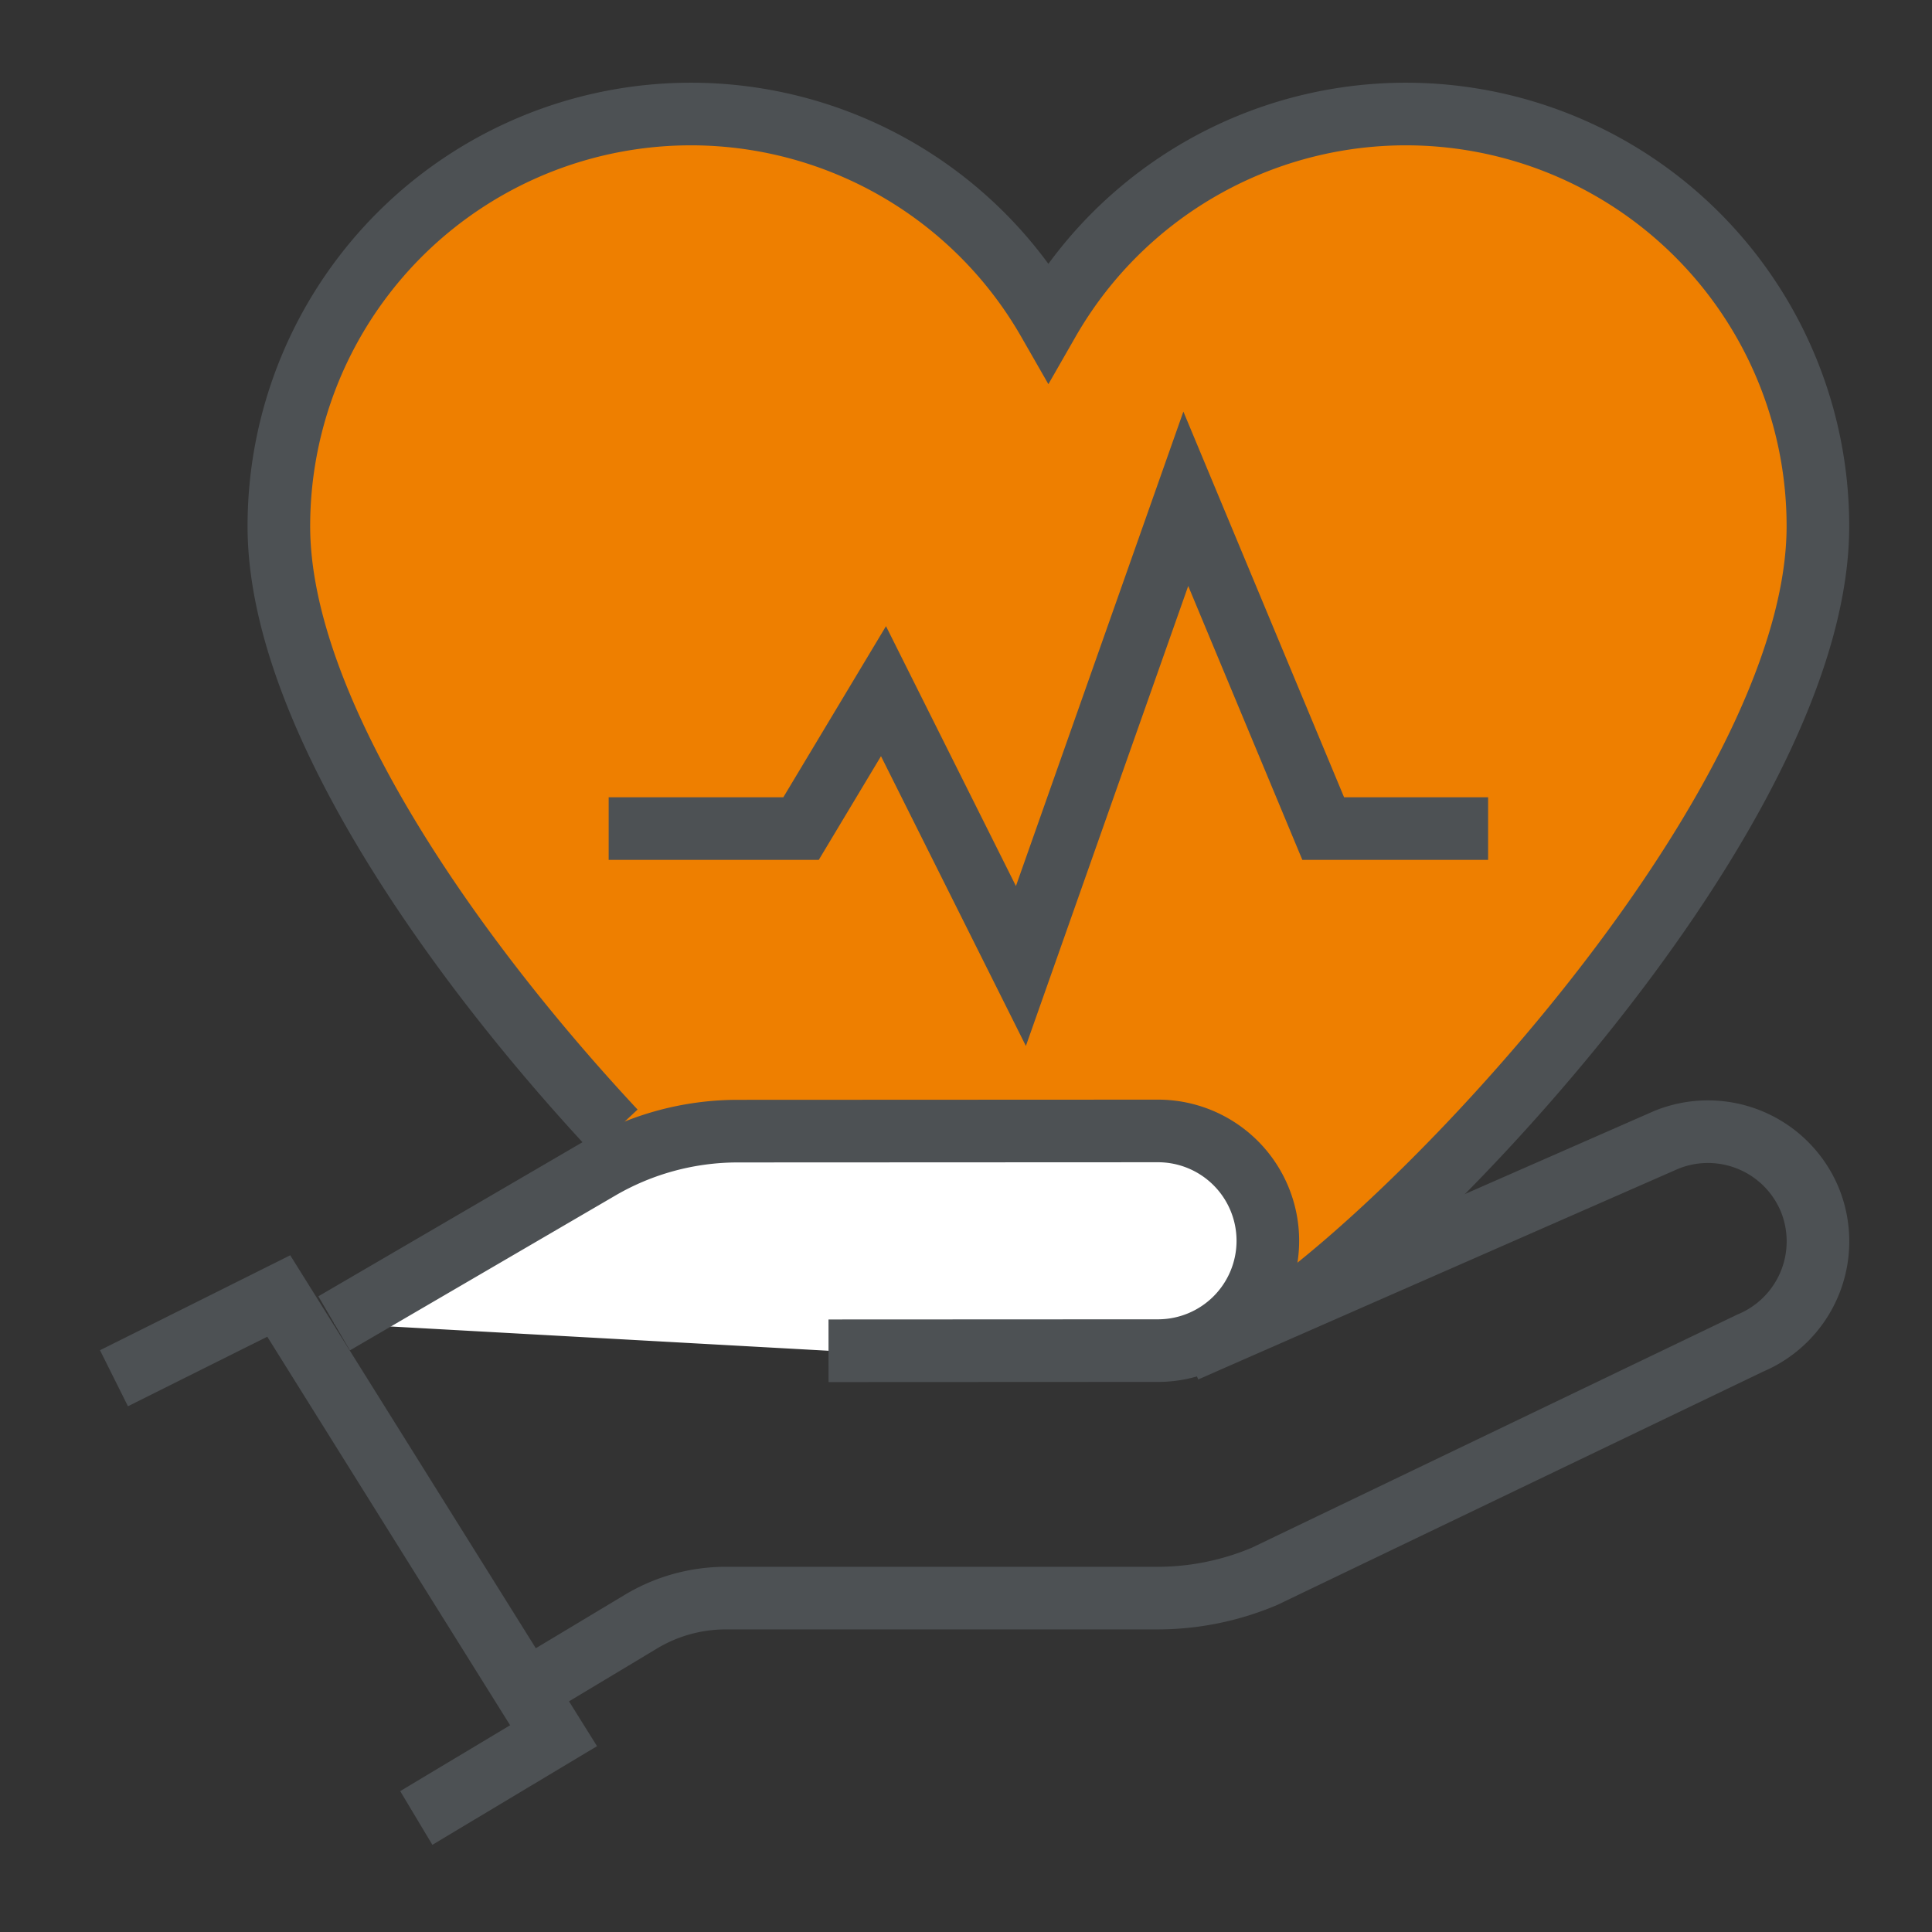 <svg id="Layer_1" data-name="Layer 1" xmlns="http://www.w3.org/2000/svg" viewBox="0 0 216 216"><rect x="0" y="0" width="216" height="216" fill="#333333" stroke="none"/><defs><style>.cls-1{fill:#ee7f00;}.cls-1,.cls-2,.cls-3{stroke:#4d5154;stroke-miterlimit:10;stroke-width:7px;}.cls-2{fill:none;}.cls-3{fill:#fff;}</style></defs><path class="cls-1" d="M146.016,144.872c20.041-15.616,57.228-57.465,57.228-86.034A46.065,46.065,0,0,0,117.211,35.91,46.065,46.065,0,0,0,31.178,58.838c0,20.566,19.272,48.015,37.545,67.6"/><polyline class="cls-2" points="12.742 154.089 31.164 144.893 61.89 194.055 46.541 203.251"/><path class="cls-3" d="M92.63,151.017,129.467,151a12.279,12.279,0,0,0,12.28-12.28h0a12.28,12.28,0,0,0-12.28-12.279l-46.973.021a30.7,30.7,0,0,0-15.469,4.182l-29.67,17.308"/><path class="cls-2" d="M132.561,151.017l53.708-23.569a12.328,12.328,0,0,1,16.058,6.652h0a12.327,12.327,0,0,1-6.651,16.059l-54.3,26.077a30.736,30.736,0,0,1-11.987,2.434H81.137A18.417,18.417,0,0,0,71.66,181.3l-10.975,6.59"/><polyline class="cls-2" points="68.049 92.637 89.557 92.637 98.775 77.274 114.138 108 132.574 55.765 147.937 92.637 166.373 92.637"/></svg>